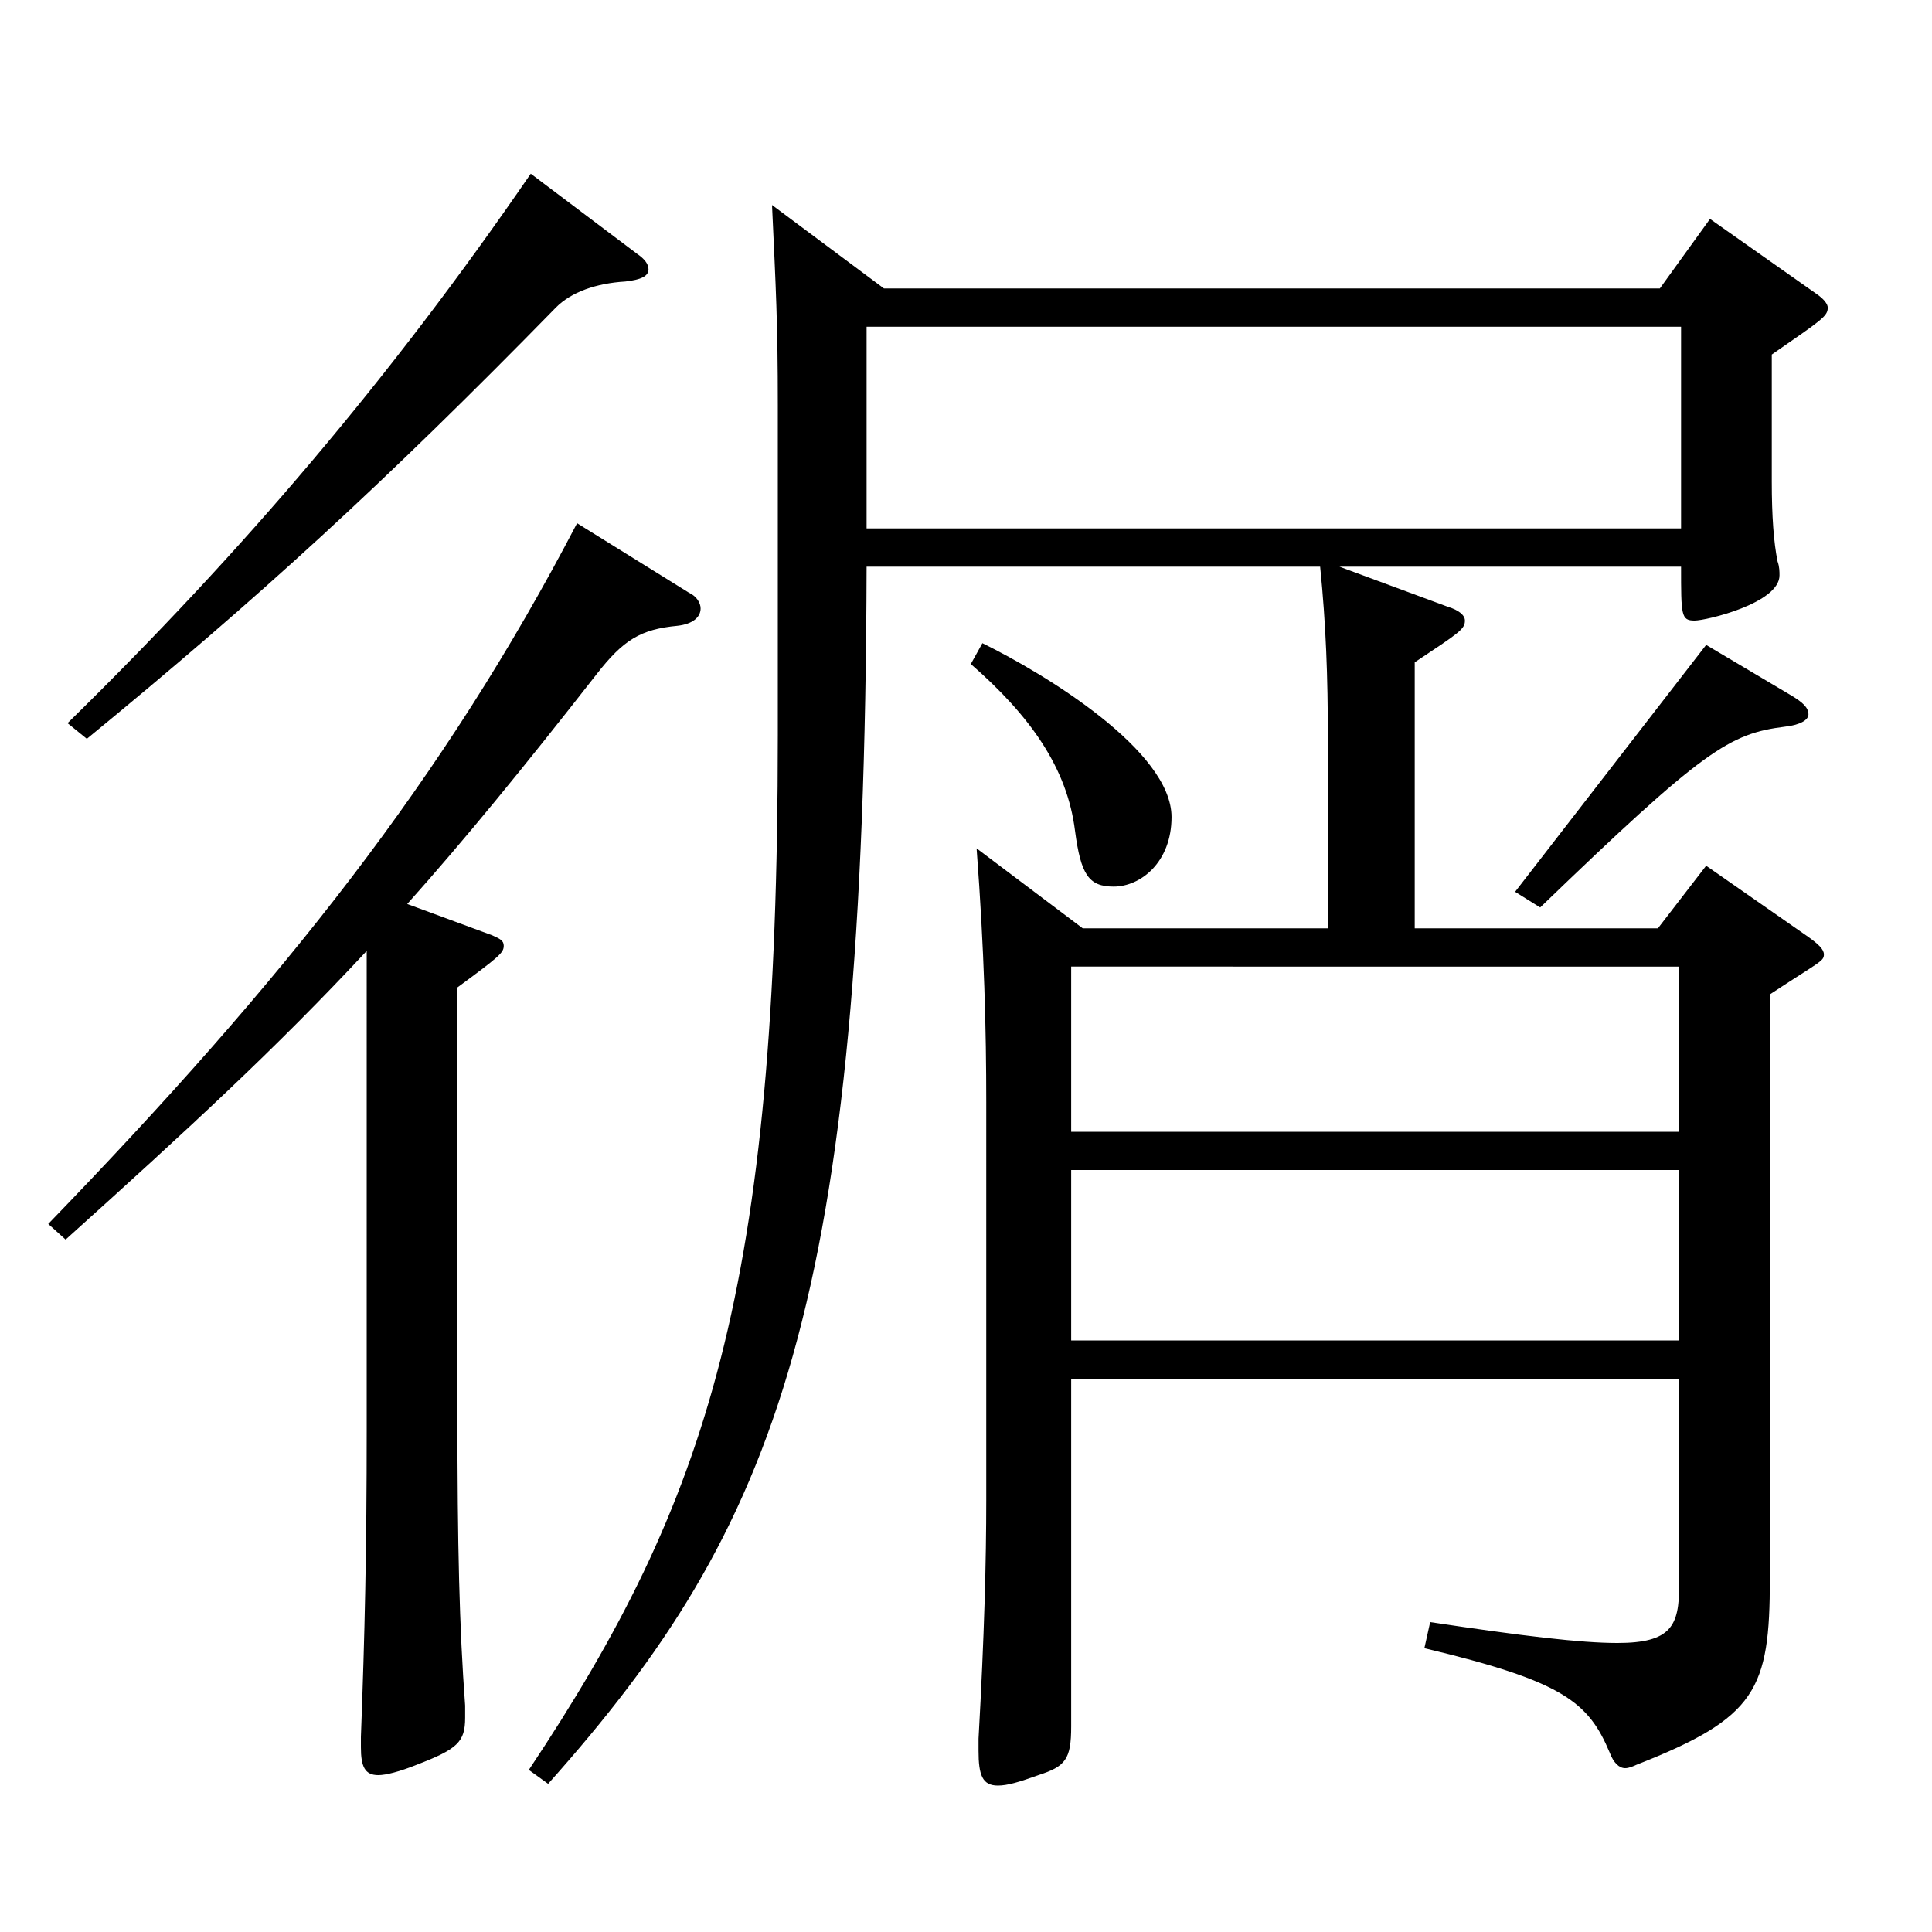 <?xml version="1.0" encoding="utf-8"?>
<!-- Generator: Adobe Illustrator 16.0.0, SVG Export Plug-In . SVG Version: 6.00 Build 0)  -->
<!DOCTYPE svg PUBLIC "-//W3C//DTD SVG 1.1//EN" "http://www.w3.org/Graphics/SVG/1.1/DTD/svg11.dtd">
<svg version="1.1" id="图层_1" xmlns="http://www.w3.org/2000/svg" xmlns:xlink="http://www.w3.org/1999/xlink" x="0px" y="0px"
	 width="1000px" height="1000px" viewBox="0 0 1000 1000" enable-background="new 0 0 1000 1000" xml:space="preserve">
<path d="M189.806,492.206c-46.952,50.399-91.907,91.8-155.843,149.399l-8.991-8.101C146.85,507.506,229.766,403.106,298.696,270.808
	l57.941,36c3.996,1.8,5.994,5.399,5.994,8.1c0,4.5-3.996,8.101-11.988,9c-18.98,1.8-27.972,7.2-41.958,25.2
	c-37.961,48.6-68.93,86.399-97.9,118.799l43.955,16.2c3.996,1.8,5.994,2.7,5.994,5.399c0,3.601-1.998,5.4-23.976,21.601v220.498
	c0,68.399,0.999,110.699,3.996,151.199v6.3c0,12.6-3.996,16.2-24.976,24.3c-8.99,3.601-15.983,5.4-19.979,5.4
	c-6.993,0-8.991-4.5-8.991-14.4v-5.399c1.998-53.1,2.997-96.3,2.997-159.299V492.206z M329.665,131.309
	c3.996,2.7,5.994,5.4,5.994,8.1c0,3.601-3.996,5.4-11.988,6.301c-14.985,0.899-27.972,5.399-35.964,13.5
	c-88.91,90.898-153.845,150.299-242.755,223.198l-9.99-8.101c90.908-89.099,166.832-178.198,239.759-284.397L329.665,131.309z
	 M457.536,149.309h401.595l25.974-36l54.945,38.7c3.996,2.7,5.994,5.399,5.994,7.2c0,4.5-2.997,6.3-28.972,24.3v65.699
	c0,18,0.999,31.5,2.997,41.399c0.999,2.7,0.999,5.4,0.999,7.2c0,14.399-37.962,23.399-43.955,23.399
	c-6.993,0-6.993-2.699-6.993-27.899H693.298l55.944,20.7c5.993,1.8,8.99,4.5,8.99,7.199c0,4.5-2.997,6.301-25.974,21.601v137.699
	h125.873l24.975-32.4l52.947,36.899c4.995,3.601,7.992,6.301,7.992,9c0,3.601-1.998,3.601-27.973,20.7v302.398
	c0,57.6-6.992,71.999-68.93,96.299c-1.998,0.9-3.996,1.8-5.994,1.8c-2.997,0-5.994-2.699-7.992-8.1
	c-10.989-26.1-23.976-36.899-95.903-54l2.997-13.5c47.951,7.2,77.922,10.801,96.902,10.801c27.972,0,31.968-9,31.968-29.7v-107.1
	H554.438v179.999c0,17.1-2.997,20.7-16.983,25.2c-9.989,3.6-15.983,5.399-20.979,5.399c-7.992,0-9.99-5.399-9.99-18v-6.3
	c2.997-53.1,3.996-92.699,3.996-123.299V570.506c0-36.899-0.999-78.3-4.995-131.399l54.945,41.4h126.872v-98.1
	c0-32.4-0.999-59.399-3.996-89.1H448.545c-0.999,382.497-45.953,496.797-164.834,629.996l-9.989-7.2
	c92.906-139.499,128.87-249.299,128.87-535.496V209.608c0-42.3-0.999-60.3-2.997-103.499L457.536,149.309z M870.12,273.508V169.108
	H448.545v104.399H870.12z M508.484,332.907c32.967,16.2,97.901,55.8,97.901,90c0,23.399-15.983,35.999-29.97,35.999
	c-12.987,0-16.982-6.3-19.979-28.8c-3.996-32.399-22.978-59.399-53.946-86.399L508.484,332.907z M554.438,585.806h314.683v-85.499
	H554.438V585.806z M869.121,605.605H554.438v88.199h314.683V605.605z M927.063,359.907c5.994,3.6,8.991,6.3,8.991,9.899
	c0,2.7-3.996,5.4-11.988,6.301c-28.971,3.6-41.957,11.699-126.872,93.599l-12.986-8.1l98.899-127.799L927.063,359.907z"/>
</svg>
